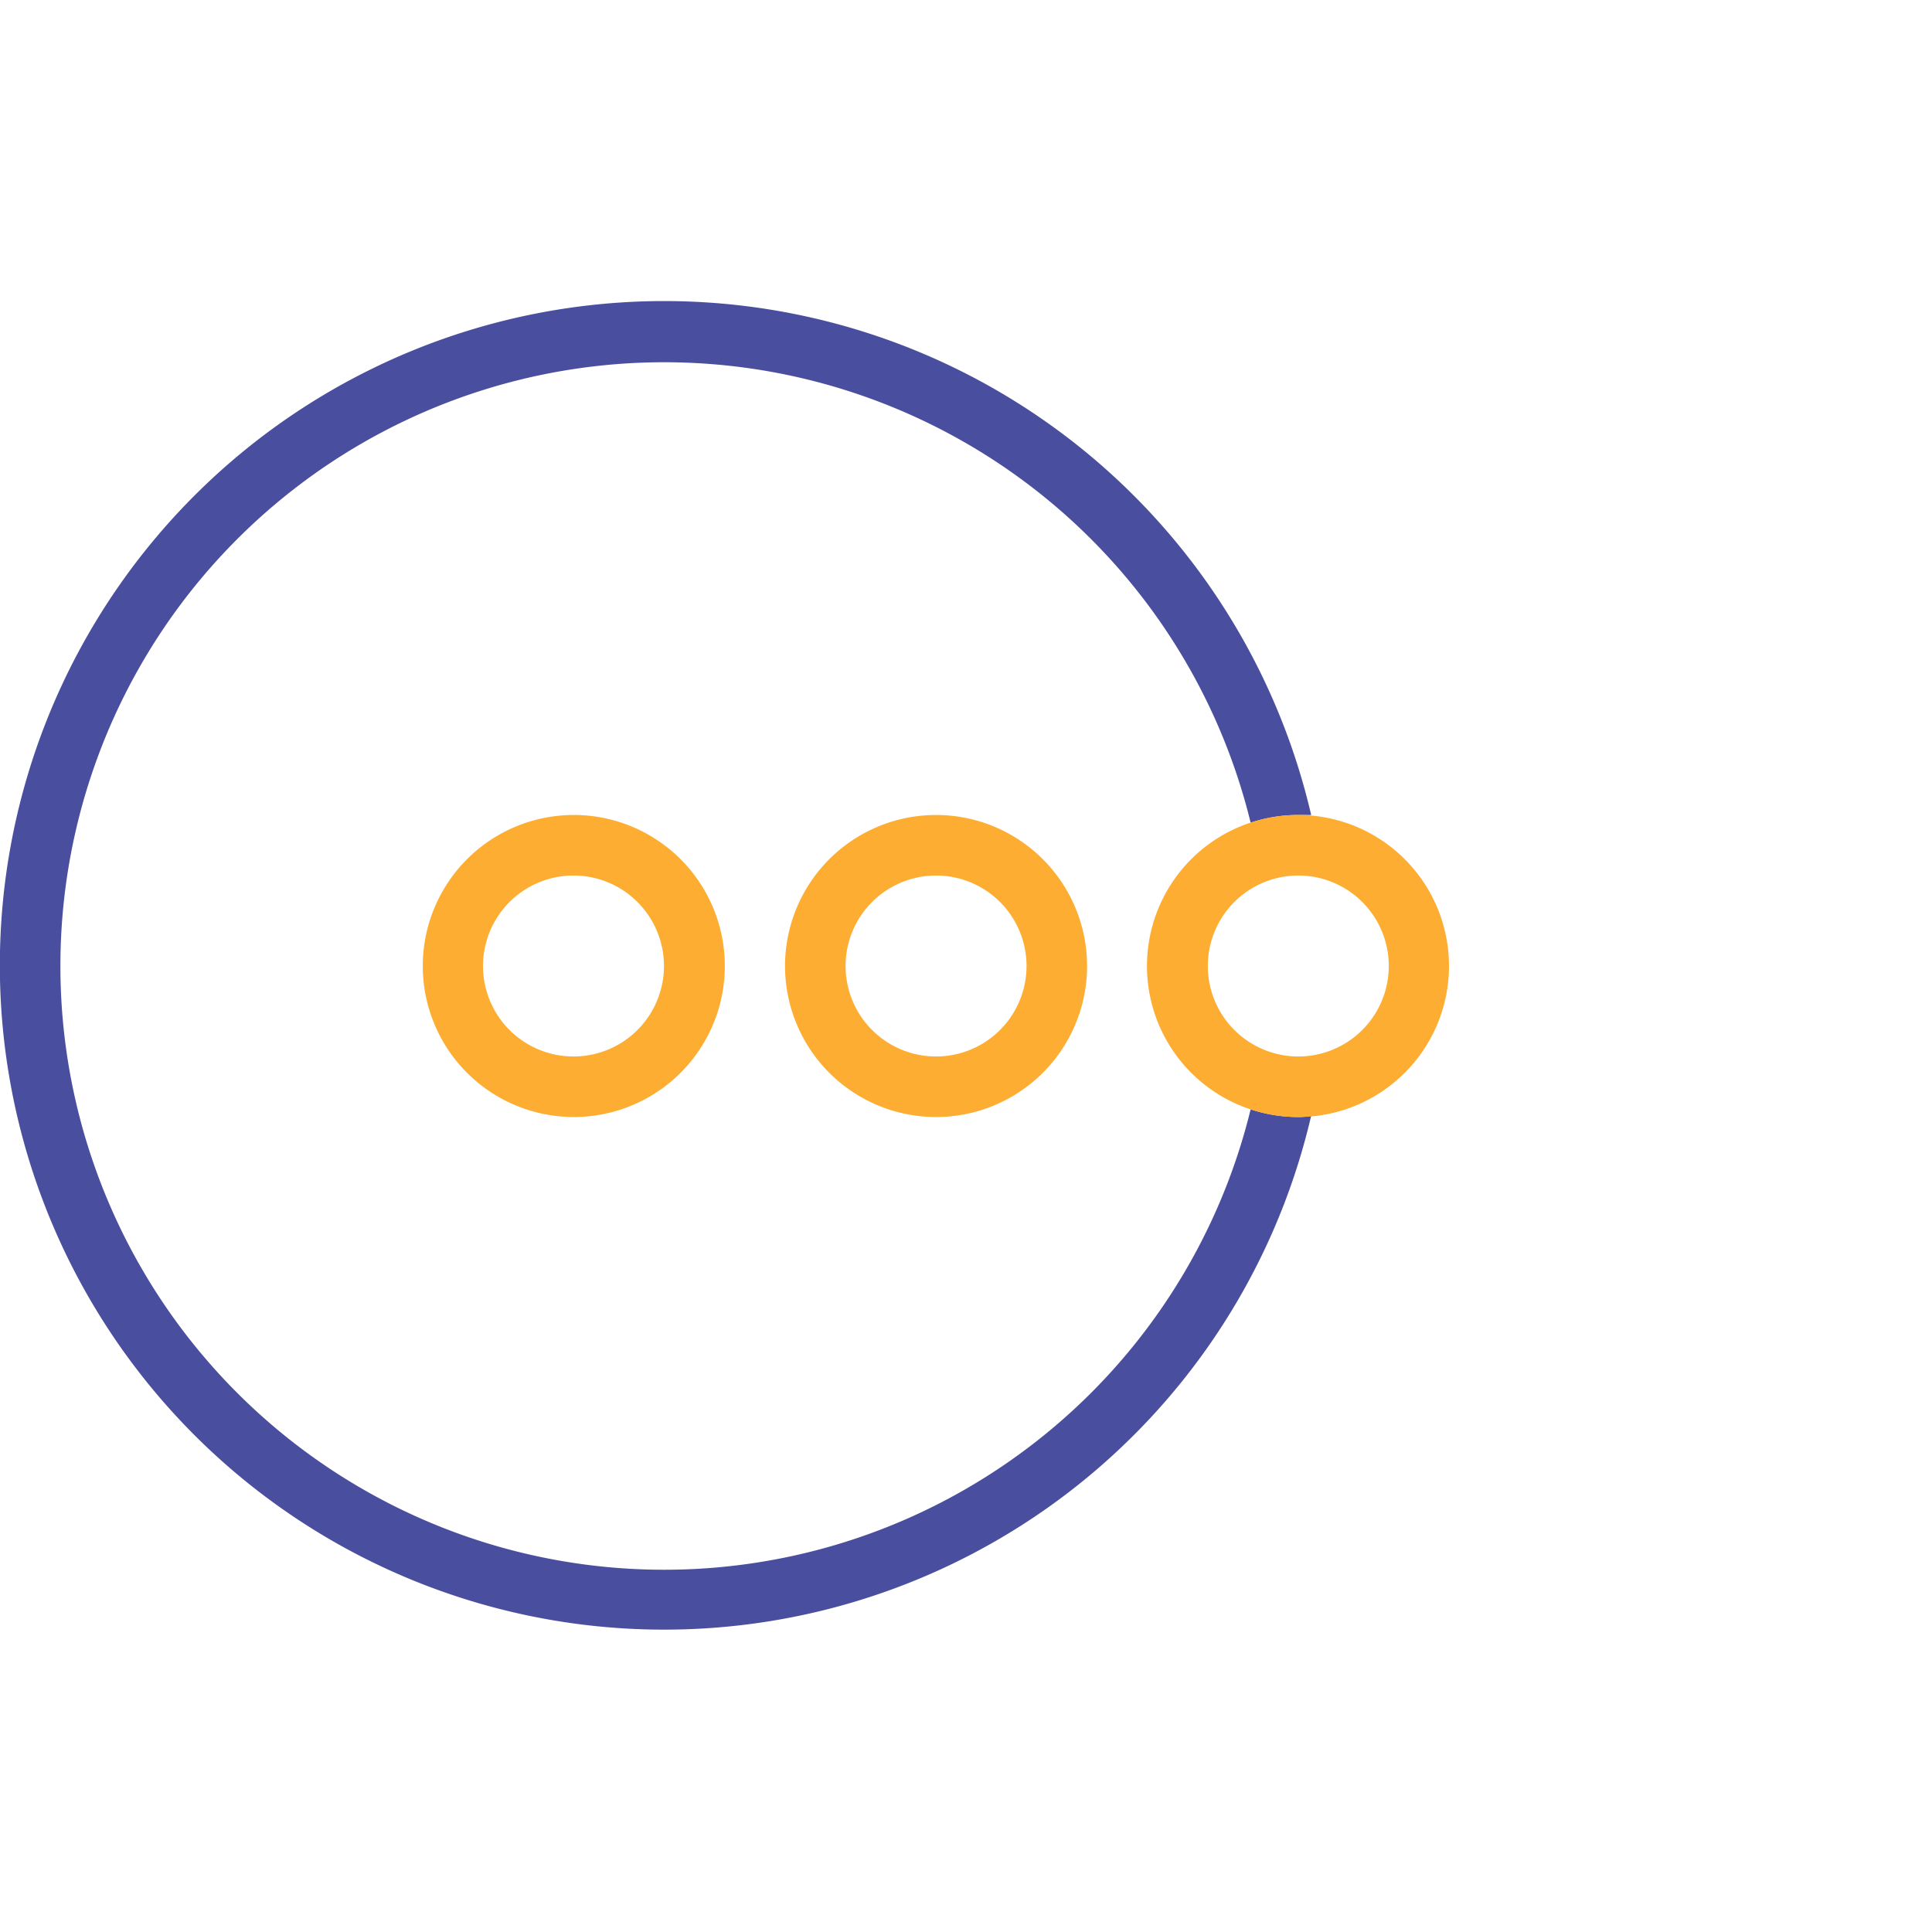 <svg id="Warstwa_1" data-name="Warstwa 1" xmlns="http://www.w3.org/2000/svg" xmlns:xlink="http://www.w3.org/1999/xlink" viewBox="0 0 60 60">
  <defs>
    <style>
      .cls-1 {
        fill: none;
      }

      .cls-2 {
        clip-path: url(#clip-path);
      }

      .cls-3 {
        fill: #494e9f;
      }

      .cls-4 {
        fill: #fdad31;
      }
    </style>
    <clipPath id="clip-path">
      <rect class="cls-1" width="60" height="60"/>
    </clipPath>
  </defs>
  <g class="cls-2">
    <g>
      <path class="cls-3" d="M40.32,34.69a4.68,4.68,0,0,1-1.48-.24,18.75,18.75,0,1,1,0-8.9,4.68,4.68,0,0,1,1.48-.24h.4a20.63,20.63,0,1,0,0,9.34A1.81,1.81,0,0,1,40.32,34.69Z"/>
      <path class="cls-4" d="M40.32,27.19A2.81,2.81,0,1,1,37.51,30a2.81,2.81,0,0,1,2.81-2.81h0m0-1.88A4.69,4.69,0,1,0,45,30h0A4.69,4.69,0,0,0,40.32,25.31Z"/>
      <path class="cls-4" d="M29.07,27.19A2.81,2.81,0,1,1,26.26,30a2.81,2.81,0,0,1,2.81-2.81h0m0-1.88A4.69,4.69,0,1,0,33.76,30h0A4.69,4.69,0,0,0,29.07,25.31Z"/>
      <path class="cls-4" d="M17.82,27.19A2.81,2.81,0,1,1,15,30a2.81,2.81,0,0,1,2.81-2.81h0m0-1.88A4.69,4.69,0,1,0,22.51,30h0A4.69,4.69,0,0,0,17.82,25.31Z"/>
    </g>
  </g>
</svg>
